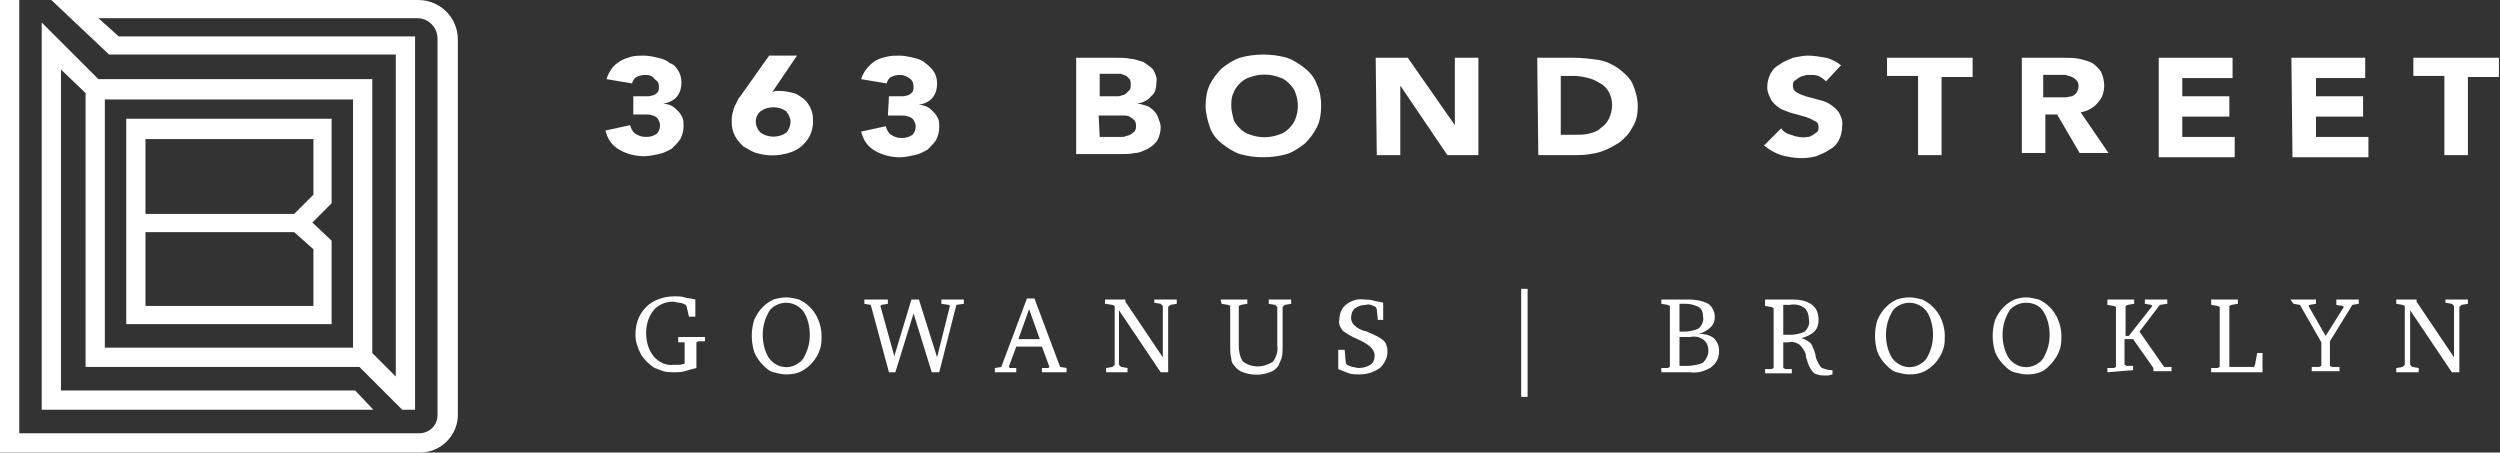 <?xml version="1.0" encoding="UTF-8"?> <!-- Generator: Adobe Illustrator 24.1.2, SVG Export Plug-In . SVG Version: 6.00 Build 0) --> <svg xmlns="http://www.w3.org/2000/svg" xmlns:xlink="http://www.w3.org/1999/xlink" version="1.1" id="Layer_1" x="0px" y="0px" viewBox="0 0 233.7 42.3" style="enable-background:new 0 0 233.7 42.3;" xml:space="preserve"><rect x="0" y="0" width="233.7" height="42.3" fill="#333333" stroke="none"/> <style type="text/css"> .st0{fill:#FFFFFF;} </style> <g id="Layer_2_1_"> <g id="Layer_1-2"> <path class="st0" d="M59.2,9H60c0.2,0,0.4,0,0.6,0c0.2,0,0.4-0.1,0.5-0.1c0.2-0.1,0.3-0.2,0.4-0.3c0.1-0.2,0.1-0.3,0.1-0.5 c0-0.3-0.1-0.5-0.4-0.7C61,7.1,60.7,7,60.3,7c-0.3,0-0.6,0.1-0.8,0.2c-0.2,0.1-0.4,0.4-0.4,0.6l-2.4-0.4c0.2-0.7,0.6-1.3,1.3-1.7 c0.3-0.2,0.7-0.3,1-0.4c0.4-0.1,0.8-0.1,1.2-0.1c0.4,0,0.9,0.1,1.3,0.2c0.4,0.1,0.8,0.2,1.1,0.5C63,6,63.2,6.3,63.4,6.6 c0.2,0.3,0.3,0.7,0.3,1.1c0,0.5-0.1,0.9-0.4,1.3C63,9.4,62.5,9.6,62,9.7l0,0c0.3,0,0.6,0.1,0.8,0.2c0.2,0.1,0.4,0.3,0.6,0.5 c0.2,0.2,0.3,0.4,0.4,0.6c0.1,0.2,0.1,0.5,0.1,0.8c0,0.4-0.1,0.8-0.3,1.2c-0.2,0.3-0.5,0.6-0.8,0.9c-0.4,0.2-0.7,0.4-1.2,0.5 c-0.5,0.1-0.9,0.2-1.4,0.2c-0.8,0-1.6-0.2-2.3-0.6c-0.7-0.4-1.1-1-1.3-1.8l2.3-0.5c0.1,0.3,0.2,0.6,0.5,0.8c0.3,0.2,0.6,0.3,1,0.3 c0.4,0,0.7-0.1,1-0.3c0.2-0.2,0.3-0.5,0.3-0.8c0-0.2-0.1-0.4-0.2-0.6c-0.1-0.1-0.3-0.3-0.5-0.3c-0.2-0.1-0.4-0.1-0.6-0.1h-0.7 h-0.5L59.2,9z"></path> <path class="st0" d="M72.2,8.6l0.3-0.1h0.4c0.4,0,0.9,0.1,1.3,0.2c0.4,0.1,0.7,0.4,1,0.6c0.3,0.3,0.5,0.6,0.6,0.9 c0.2,0.4,0.2,0.8,0.2,1.2c0,0.4-0.1,0.9-0.3,1.3c-0.2,0.4-0.5,0.7-0.8,1c-0.4,0.3-0.8,0.5-1.2,0.6c-1,0.3-2,0.3-3,0 c-0.4-0.1-0.8-0.4-1.2-0.6c-0.3-0.3-0.6-0.6-0.8-1c-0.2-0.4-0.3-0.8-0.3-1.3c0-0.3,0-0.6,0.1-0.9c0.1-0.3,0.1-0.5,0.3-0.8 c0.1-0.2,0.2-0.5,0.4-0.7l0.5-0.7l2.2-3.1h2.6L72.2,8.6z M73.9,11.4c0-0.4-0.2-0.7-0.4-1c-0.7-0.5-1.7-0.5-2.4,0 c-0.6,0.5-0.6,1.4,0,2c0,0,0,0,0,0c0.7,0.5,1.7,0.5,2.4,0C73.7,12.2,73.9,11.8,73.9,11.4z"></path> <path class="st0" d="M83.1,9h0.7c0.2,0,0.4,0,0.6,0c0.2,0,0.4-0.1,0.5-0.1c0.2-0.1,0.3-0.2,0.4-0.3c0.1-0.2,0.1-0.3,0.1-0.5 c0-0.3-0.1-0.6-0.4-0.8C84.7,7.1,84.4,7,84.1,7c-0.3,0-0.6,0.1-0.8,0.2c-0.2,0.1-0.4,0.4-0.4,0.6l-2.4-0.4 c0.2-0.7,0.7-1.3,1.3-1.7c0.3-0.2,0.7-0.3,1.1-0.4c0.4-0.1,0.8-0.1,1.2-0.1c0.4,0,0.9,0.1,1.3,0.2c0.4,0.1,0.8,0.2,1.1,0.5 c0.3,0.2,0.6,0.5,0.8,0.8c0.2,0.3,0.3,0.7,0.3,1.1c0,0.5-0.1,0.9-0.4,1.3c-0.3,0.4-0.8,0.6-1.3,0.7l0,0c0.3,0,0.6,0.1,0.8,0.2 c0.2,0.1,0.4,0.3,0.6,0.5c0.2,0.2,0.3,0.4,0.4,0.6c0.1,0.2,0.1,0.5,0.1,0.8c0,0.4-0.1,0.8-0.3,1.2c-0.2,0.3-0.5,0.6-0.8,0.9 c-0.4,0.2-0.7,0.4-1.2,0.5c-0.5,0.1-0.9,0.2-1.4,0.2c-0.8,0-1.6-0.2-2.3-0.6c-0.7-0.4-1.1-1-1.3-1.8l2.3-0.5 c0.1,0.3,0.2,0.6,0.5,0.8c0.3,0.2,0.6,0.3,1,0.3c0.4,0,0.7-0.1,1-0.3c0.2-0.2,0.3-0.5,0.3-0.8c0-0.2-0.1-0.4-0.2-0.6 c-0.1-0.1-0.3-0.3-0.5-0.3c-0.2-0.1-0.4-0.1-0.6-0.1h-0.7H83L83.1,9z"></path> <path class="st0" d="M100.6,5.4h3.8c0.4,0,0.9,0,1.3,0.1c0.4,0,0.8,0.2,1.2,0.3c0.3,0.2,0.6,0.4,0.9,0.7c0.2,0.4,0.4,0.8,0.3,1.2 c0,0.5-0.1,1-0.5,1.3c-0.3,0.4-0.8,0.6-1.3,0.7l0,0c0.3,0,0.6,0.1,0.9,0.2c0.3,0.1,0.5,0.3,0.7,0.5c0.2,0.2,0.3,0.4,0.4,0.7 c0.1,0.3,0.2,0.5,0.2,0.8c0,0.4-0.1,0.8-0.3,1.2c-0.2,0.3-0.5,0.6-0.9,0.8c-0.4,0.2-0.8,0.4-1.2,0.4c-0.4,0.1-0.9,0.1-1.3,0.1 h-4.2L100.6,5.4z M102.8,9h1.6c0.2,0,0.3,0,0.5-0.1c0.2,0,0.3-0.1,0.4-0.2c0.1-0.1,0.2-0.2,0.3-0.3c0.1-0.1,0.1-0.3,0.1-0.5 c0-0.2,0-0.3-0.1-0.5c-0.1-0.1-0.2-0.2-0.3-0.3c-0.2-0.1-0.3-0.1-0.5-0.2c-0.2,0-0.4,0-0.5,0h-1.5L102.8,9z M102.8,12.8h2 c0.2,0,0.3,0,0.5-0.1c0.2,0,0.3-0.1,0.5-0.2c0.1-0.1,0.3-0.2,0.3-0.3c0.1-0.1,0.1-0.3,0.1-0.5c0-0.2-0.1-0.4-0.2-0.5 c-0.1-0.1-0.3-0.2-0.4-0.3c-0.2-0.1-0.4-0.1-0.6-0.1c-0.2,0-0.4,0-0.6,0h-1.7L102.8,12.8z"></path> <path class="st0" d="M112.7,9.9c0-0.7,0.1-1.4,0.4-2c0.3-0.6,0.7-1.1,1.1-1.5c0.5-0.4,1.1-0.8,1.7-1c1.4-0.4,3-0.4,4.4,0 c0.6,0.2,1.2,0.6,1.7,1c0.5,0.4,0.9,0.9,1.1,1.5c0.3,0.6,0.4,1.3,0.4,2c0,0.7-0.1,1.4-0.4,2c-0.3,0.6-0.7,1.1-1.1,1.5 c-0.5,0.4-1.1,0.8-1.7,1c-1.4,0.4-3,0.4-4.4,0c-0.6-0.2-1.2-0.6-1.7-1c-0.5-0.4-0.9-0.9-1.1-1.5C112.9,11.3,112.7,10.6,112.7,9.9z M115.1,9.9c0,0.4,0.1,0.8,0.2,1.2c0.1,0.4,0.4,0.7,0.6,0.9c0.3,0.3,0.6,0.5,1,0.6c0.8,0.3,1.8,0.3,2.6,0c0.4-0.1,0.7-0.3,1-0.6 c0.3-0.3,0.5-0.6,0.6-0.9c0.3-0.8,0.3-1.6,0-2.4c-0.1-0.4-0.4-0.7-0.6-0.9c-0.3-0.3-0.6-0.5-1-0.6c-0.8-0.3-1.8-0.3-2.6,0 c-0.4,0.1-0.7,0.3-1,0.6c-0.3,0.3-0.5,0.6-0.6,0.9C115.1,9.1,115.1,9.5,115.1,9.9z"></path> <path class="st0" d="M128.6,5.4h3l4.4,6.3l0,0V5.4h2.2v9.1h-2.9L130.9,8l0,0v6.5h-2.2L128.6,5.4z"></path> <path class="st0" d="M143.7,5.4h3.4c0.8,0,1.6,0.1,2.3,0.2c0.7,0.1,1.3,0.4,1.9,0.8c0.5,0.4,1,0.8,1.3,1.4 c0.3,0.7,0.5,1.4,0.5,2.1c0,0.7-0.1,1.4-0.5,2c-0.3,0.6-0.7,1-1.2,1.4c-0.6,0.4-1.2,0.7-1.8,0.9c-0.7,0.2-1.4,0.3-2.2,0.3h-3.6 L143.7,5.4z M145.9,12.6h1.2c0.5,0,1,0,1.4-0.1c0.4-0.1,0.8-0.2,1.1-0.5c0.3-0.2,0.6-0.5,0.8-0.9c0.2-0.4,0.3-0.9,0.3-1.3 c0-0.4-0.1-0.8-0.3-1.2c-0.2-0.3-0.4-0.6-0.8-0.8c-0.3-0.2-0.7-0.4-1.1-0.5c-0.4-0.1-0.9-0.2-1.3-0.2h-1.3V12.6z"></path> <path class="st0" d="M170.7,7.6c-0.2-0.2-0.5-0.4-0.7-0.5C169.7,7,169.4,7,169.1,7c-0.2,0-0.3,0-0.5,0.1c-0.2,0-0.3,0.1-0.5,0.2 c-0.1,0.1-0.3,0.2-0.4,0.3c-0.1,0.1-0.1,0.3-0.1,0.4c0,0.3,0.1,0.5,0.3,0.6c0.3,0.2,0.6,0.3,0.9,0.4l1.1,0.3 c0.4,0.1,0.8,0.2,1.1,0.4c0.3,0.2,0.6,0.4,0.9,0.8c0.2,0.4,0.4,0.8,0.3,1.3c0,0.5-0.1,0.9-0.3,1.3c-0.2,0.4-0.5,0.7-0.9,0.9 c-0.4,0.3-0.8,0.4-1.2,0.6c-1.1,0.3-2.2,0.2-3.3-0.1c-0.6-0.2-1.1-0.5-1.6-0.9l1.6-1.6c0.2,0.3,0.5,0.5,0.9,0.6 c0.5,0.2,1.1,0.3,1.6,0.2c0.2,0,0.3-0.1,0.5-0.2c0.1-0.1,0.3-0.2,0.4-0.3c0.1-0.1,0.1-0.3,0.1-0.4c0-0.3-0.1-0.5-0.4-0.6 c-0.3-0.2-0.6-0.3-0.9-0.4l-1.1-0.3c-0.4-0.1-0.8-0.3-1.1-0.4c-0.3-0.2-0.6-0.4-0.9-0.8c-0.2-0.4-0.4-0.8-0.4-1.2 c0-0.5,0.1-0.9,0.3-1.3c0.2-0.4,0.5-0.7,0.9-0.9c0.4-0.3,0.8-0.4,1.2-0.6c0.5-0.1,1-0.2,1.4-0.2c0.6,0,1.1,0.1,1.7,0.2 c0.5,0.1,1,0.4,1.4,0.7L170.7,7.6z"></path> <path class="st0" d="M179.3,7.1h-2.9V5.4h8v1.8h-2.9v7.3h-2.2L179.3,7.1z"></path> <path class="st0" d="M189,5.4h3.9c0.5,0,1,0,1.5,0.1c0.4,0.1,0.8,0.2,1.2,0.4c0.3,0.2,0.6,0.5,0.8,0.8c0.2,0.4,0.3,0.9,0.3,1.3 c0,0.6-0.2,1.2-0.6,1.6c-0.4,0.5-1,0.8-1.6,0.9l2.6,3.8h-2.7l-2.1-3.6h-1.1v3.6H189V5.4z M191.2,9.1h1.3h0.6 c0.2,0,0.4-0.1,0.6-0.1c0.2-0.1,0.3-0.2,0.4-0.3c0.1-0.2,0.2-0.4,0.2-0.6c0-0.2,0-0.4-0.2-0.6c-0.1-0.1-0.2-0.2-0.4-0.3 c-0.2-0.1-0.4-0.1-0.6-0.2c-0.2,0-0.4,0-0.6,0h-1.5V9.1z"></path> <path class="st0" d="M201.8,5.4h6.9v1.9H204v1.7h4.4v1.9H204v1.9h4.9v1.9h-7.1V5.4z"></path> <path class="st0" d="M214.2,5.4h6.9v1.9h-4.6v1.7h4.4v1.9h-4.4v1.9h4.9v1.9h-7.1L214.2,5.4z"></path> <path class="st0" d="M228.5,7.1h-2.9V5.4h8v1.8h-2.9v7.3h-2.2L228.5,7.1z"></path> <path class="st0" d="M63.4,31.5h2.5v0.4l-0.6,0l-0.2,0.1v2.4c-0.4,0.1-0.8,0.2-1.1,0.3c-0.3,0.1-0.7,0.1-1,0.1c-0.3,0-0.6,0-1-0.1 c-0.3-0.1-0.5-0.2-0.8-0.3c-0.5-0.3-1-0.8-1.3-1.3c-0.3-0.6-0.5-1.2-0.5-1.8c0-1,0.3-1.9,1-2.6c0.7-0.7,1.7-1,2.7-1 c0.3,0,0.6,0,0.9,0.1c0.3,0.1,0.7,0.1,1,0.2v1.6h-0.6l-0.2-0.9l-0.1-0.2c-0.2-0.1-0.4-0.2-0.6-0.2c-0.2,0-0.4-0.1-0.6-0.1 c-0.7,0-1.4,0.3-1.8,0.8c-0.5,0.6-0.7,1.4-0.7,2.1c0,0.8,0.2,1.6,0.7,2.2c0.5,0.6,1.2,0.9,1.9,0.8c0.2,0,0.3,0,0.5,0 c0.2,0,0.4-0.1,0.5-0.1v-2.1L64.1,32l-0.7,0L63.4,31.5z"></path> <path class="st0" d="M73.5,27.8c0.4,0,0.8,0.1,1.2,0.2c0.4,0.2,0.7,0.4,1,0.7c0.3,0.3,0.6,0.7,0.8,1.2c0.2,0.5,0.3,1,0.3,1.5 c0,0.4,0,0.7-0.1,1.1c-0.1,0.3-0.2,0.6-0.4,0.9c-0.3,0.5-0.7,0.9-1.2,1.2c-0.5,0.3-1,0.4-1.6,0.4c-0.4,0-0.8-0.1-1.2-0.2 c-0.4-0.1-0.7-0.4-1-0.7c-0.3-0.3-0.6-0.7-0.8-1.2c-0.3-1-0.3-2,0-3c0.2-0.4,0.4-0.8,0.8-1.2c0.3-0.3,0.6-0.5,1-0.7 C72.6,27.9,73.1,27.8,73.5,27.8z M73.5,28.3c-0.6,0-1.3,0.3-1.6,0.8c-0.4,0.7-0.6,1.4-0.6,2.2c0,0.8,0.2,1.6,0.6,2.2 c0.7,0.9,1.9,1.1,2.8,0.4c0.2-0.1,0.3-0.3,0.4-0.4c0.4-0.7,0.6-1.4,0.6-2.2c0-0.8-0.2-1.6-0.6-2.2C74.7,28.6,74.1,28.3,73.5,28.3z "></path> <path class="st0" d="M83.1,34.8l-1.7-6.3l-0.6-0.1V28H83v0.4l-0.6,0.1l-0.1,0.1l1.3,4.7l1.6-5.3h0.7l1.7,5.4l1.2-4.8l-0.1-0.1 L88,28.4V28h2.1v0.4l-0.7,0.1l-1.6,6.3h-0.7l-1.7-5.5l-1.7,5.5L83.1,34.8z"></path> <path class="st0" d="M96,27.9h0.7l2.4,6.4l0.6,0.1v0.4h-2.3v-0.4H98l0.1-0.1l-0.7-1.9H95l-0.7,1.9l0.1,0.1H95v0.4h-2v-0.4l0.6-0.1 L96,27.9z M96.2,28.9l-1,2.8h2L96.2,28.9z"></path> <path class="st0" d="M103.4,34.8v-0.4l0.6-0.1l0.2-0.2v-5.5l-0.2-0.1l-0.7-0.1V28h1.9v0.2l3.5,5.2v-4.8l-0.2-0.2l-0.6-0.1V28h2.1 v0.4l-0.6,0.1l-0.2,0.2v6.1h-0.7l-3.9-5.8v5.1l0.2,0.2l0.6,0.1v0.4L103.4,34.8z"></path> <path class="st0" d="M114.1,28h2.5v0.4l-0.6,0.1l-0.2,0.1v3.7c0,0.5,0.1,1.1,0.4,1.5c0.8,0.6,1.9,0.6,2.8,0c0.3-0.4,0.5-1,0.4-1.5 v-3.6l-0.2-0.2l-0.6-0.1V28h2.1v0.4l-0.6,0.1l-0.2,0.2v3.7c0,0.4,0,0.7-0.1,1.1c-0.1,0.2-0.2,0.5-0.3,0.7 c-0.2,0.3-0.5,0.5-0.8,0.6c-0.8,0.3-1.7,0.3-2.5,0c-0.3-0.1-0.6-0.3-0.8-0.6c-0.2-0.2-0.3-0.4-0.3-0.7c-0.1-0.4-0.1-0.7-0.1-1.1 v-3.8l-0.2-0.1l-0.6-0.1L114.1,28z"></path> <path class="st0" d="M125.1,34.5v-1.8h0.6l0.1,1.2l0.1,0.2c0.2,0.1,0.3,0.1,0.5,0.2c0.2,0,0.4,0.1,0.6,0.1c0.4,0,0.8-0.1,1.1-0.3 c0.3-0.2,0.4-0.5,0.4-0.9c0-0.5-0.5-1-1.4-1.4l-0.2-0.1c-0.5-0.2-1-0.5-1.4-0.8c-0.2-0.3-0.4-0.6-0.3-1c0-0.5,0.2-1.1,0.6-1.4 c0.5-0.4,1.1-0.6,1.7-0.5c0.3,0,0.6,0,0.9,0.1c0.3,0.1,0.6,0.1,0.9,0.2v1.6h-0.5l-0.1-1l-0.1-0.2c-0.1-0.1-0.3-0.1-0.4-0.2 c-0.2,0-0.3-0.1-0.5,0c-0.4,0-0.7,0.1-1,0.3c-0.3,0.2-0.4,0.6-0.4,0.9c0,0.3,0.1,0.5,0.3,0.7c0.3,0.3,0.7,0.5,1.2,0.6l0.2,0.1 c0.5,0.2,0.9,0.4,1.3,0.7c0.1,0.1,0.3,0.3,0.3,0.5c0.1,0.2,0.1,0.4,0.1,0.6c0,0.6-0.3,1.1-0.7,1.5c-0.6,0.4-1.2,0.6-1.9,0.6 c-0.3,0-0.7,0-1-0.1C125.6,34.7,125.3,34.6,125.1,34.5z"></path> <path class="st0" d="M142.2,27h0.6v10.1h-0.6V27z"></path> <path class="st0" d="M155.3,28h2.6c0.6,0,1.2,0.1,1.8,0.4c0.4,0.3,0.6,0.8,0.6,1.2c0,0.4-0.1,0.7-0.4,1c-0.3,0.3-0.7,0.5-1.1,0.6 c0.5,0,1,0.1,1.4,0.4c0.3,0.3,0.5,0.7,0.5,1.2c0,0.6-0.2,1.1-0.7,1.5c-0.6,0.4-1.3,0.6-2,0.5h-2.7v-0.4h0.6l0.2-0.1v-5.7l-0.2-0.1 l-0.6-0.1L155.3,28z M157,31h0.4c0.5,0,1-0.1,1.4-0.3c0.3-0.3,0.5-0.7,0.4-1.1c0-0.4-0.1-0.7-0.4-0.9c-0.4-0.2-0.8-0.3-1.2-0.3 h-0.3H157L157,31z M157,34.2h0.4h0.3c0.5,0,1.1-0.1,1.5-0.3c0.3-0.3,0.5-0.7,0.5-1.1c0-0.4-0.1-0.7-0.4-1 c-0.4-0.3-0.8-0.4-1.3-0.3h-0.4H157L157,34.2z"></path> <path class="st0" d="M165,28h2.6c0.6,0,1.3,0.1,1.8,0.5c0.4,0.3,0.6,0.8,0.6,1.4c0,0.4-0.1,0.8-0.4,1.1c-0.3,0.3-0.8,0.5-1.2,0.6 c0.2,0.1,0.4,0.1,0.6,0.3c0.2,0.1,0.3,0.2,0.4,0.4c0.1,0.2,0.2,0.5,0.3,0.8c0,0.2,0.1,0.5,0.2,0.7c0.1,0.2,0.2,0.4,0.4,0.6 c0.3,0.1,0.6,0.2,0.9,0.2h0.1v0.4l-0.4,0.1h-0.4c-0.2,0-0.4,0-0.6-0.1c-0.2,0-0.3-0.1-0.4-0.2c-0.3-0.3-0.5-0.8-0.6-1.2 c-0.1-0.2-0.1-0.4-0.1-0.5c-0.1-0.3-0.3-0.6-0.6-0.9c-0.3-0.2-0.7-0.3-1-0.2h-0.5v2.4l0.2,0.1h0.6v0.4H165v-0.4h0.6l0.2-0.1v-5.6 l-0.2-0.1l-0.6-0.1V28z M166.7,28.5v2.8h0.6c0.5,0,1-0.1,1.4-0.3c0.3-0.3,0.5-0.7,0.4-1.1c0-0.4-0.1-0.8-0.4-1.1 c-0.4-0.3-0.9-0.4-1.4-0.3L166.7,28.5z"></path> <path class="st0" d="M178.5,27.8c0.4,0,0.8,0.1,1.2,0.2c0.4,0.2,0.7,0.4,1,0.7c0.3,0.3,0.6,0.7,0.8,1.2c0.2,0.5,0.3,1,0.3,1.5 c0,0.4,0,0.7-0.1,1.1c-0.1,0.3-0.2,0.6-0.4,0.9c-0.3,0.5-0.7,0.9-1.2,1.2c-0.5,0.3-1,0.4-1.6,0.4c-0.4,0-0.8-0.1-1.2-0.2 c-0.4-0.1-0.7-0.4-1-0.7c-0.3-0.3-0.6-0.7-0.8-1.2c-0.3-1-0.3-2,0-3c0.2-0.4,0.4-0.8,0.8-1.2c0.3-0.3,0.6-0.5,1-0.7 C177.6,27.9,178,27.8,178.5,27.8z M178.5,28.3c-0.6,0-1.3,0.3-1.6,0.8c-0.4,0.7-0.6,1.4-0.6,2.2c0,0.8,0.2,1.6,0.6,2.2 c0.7,0.9,1.9,1.1,2.8,0.4c0.2-0.1,0.3-0.3,0.4-0.4c0.4-0.7,0.6-1.4,0.6-2.2c0-0.8-0.2-1.6-0.6-2.2 C179.7,28.6,179.1,28.3,178.5,28.3z"></path> <path class="st0" d="M189.4,27.8c0.4,0,0.8,0.1,1.2,0.2c0.4,0.2,0.7,0.4,1,0.7c0.3,0.3,0.6,0.7,0.8,1.2c0.2,0.5,0.3,1,0.3,1.5 c0,0.4,0,0.7-0.1,1.1c-0.1,0.3-0.2,0.6-0.4,0.9c-0.3,0.5-0.7,0.9-1.1,1.2c-0.5,0.3-1,0.4-1.6,0.4c-0.4,0-0.8-0.1-1.2-0.2 c-0.4-0.1-0.7-0.4-1-0.7c-0.3-0.3-0.6-0.7-0.8-1.2c-0.3-1-0.3-2,0-3c0.2-0.4,0.4-0.8,0.8-1.2c0.3-0.3,0.6-0.5,1-0.7 C188.6,27.9,189,27.8,189.4,27.8z M189.4,28.3c-0.6,0-1.3,0.3-1.6,0.8c-0.4,0.7-0.6,1.4-0.6,2.2c0,0.8,0.2,1.6,0.6,2.2 c0.7,0.9,1.9,1.1,2.8,0.4c0.2-0.1,0.3-0.3,0.4-0.4c0.4-0.7,0.6-1.4,0.6-2.2c0-0.8-0.2-1.6-0.6-2.2 C190.7,28.6,190.1,28.3,189.4,28.3z"></path> <path class="st0" d="M197,34.8v-0.4h0.6l0.2-0.1v-5.6l-0.2-0.1l-0.6-0.1V28h2.5v0.4l-0.6,0.1l-0.2,0.1v2.8h0.3l2.2-2.8l-0.1-0.1 l-0.6-0.1V28h2.1v0.4l-0.7,0.1L200,31l2.3,3.3h0.7v0.4h-1.7v-0.3l-1.9-2.7h-0.8v2.4l0.2,0.1h0.6v0.4L197,34.8z"></path> <path class="st0" d="M206.7,34.8v-0.4h0.6l0.2-0.1v-5.6l-0.2-0.1l-0.6-0.1V28h2.5v0.4l-0.6,0.1l-0.2,0.1v5.7h2.3l0.1-0.2L211,33 h0.5v1.8L206.7,34.8z"></path> <path class="st0" d="M214.1,28h2.4v0.4l-0.6,0.1l-0.1,0.1l1.6,2.8l1.7-2.7l-0.1-0.1l-0.6-0.1V28h2.1v0.4l-0.6,0.1l-2.1,3.4v2.3 l0.2,0.1h0.7v0.4h-2.6v-0.4h0.7l0.2-0.1V32l-2-3.5l-0.6-0.1L214.1,28z"></path> <path class="st0" d="M224,34.8v-0.4l0.6-0.1l0.2-0.2v-5.5l-0.2-0.1l-0.6-0.1V28h1.9v0.2l3.5,5.2v-4.8l-0.2-0.2l-0.6-0.1V28h2.1 v0.4l-0.6,0.1l-0.2,0.2v6.1h-0.7l-3.9-5.8v5.1l0.2,0.2l0.6,0.1v0.4L224,34.8z"></path> <path class="st0" d="M39.1,0H4.8l5.4,5.1H37v30.1l-2.2-2.2V7.4H9.2L3.9,2.1v36.2h31l-1.7-1.8H5.7v-30L8,8.7v25.6h25.6l4,4h1.2V3.4 H11.1L9.2,1.7H39c1.1,0,1.9,0.9,1.9,1.9v35.2c0,1-0.8,1.7-1.7,1.7H1.8V0H0v42.3h39.3c1.9,0,3.5-1.6,3.5-3.5V3.7 C42.8,1.6,41.1,0,39.1,0z M33,32.5H9.8V9.3H33V32.5z"></path> <path class="st0" d="M31,22.5l-1.8-1.7l1.8-1.8v-7.9H11.8v19.2H31V22.5z M13.6,13h15.7v5.2L27.5,20H13.6L13.6,13z M13.6,28.6v-6.9 h13.9l1.8,1.6v5.3H13.6z"></path> </g> </g> </svg> 